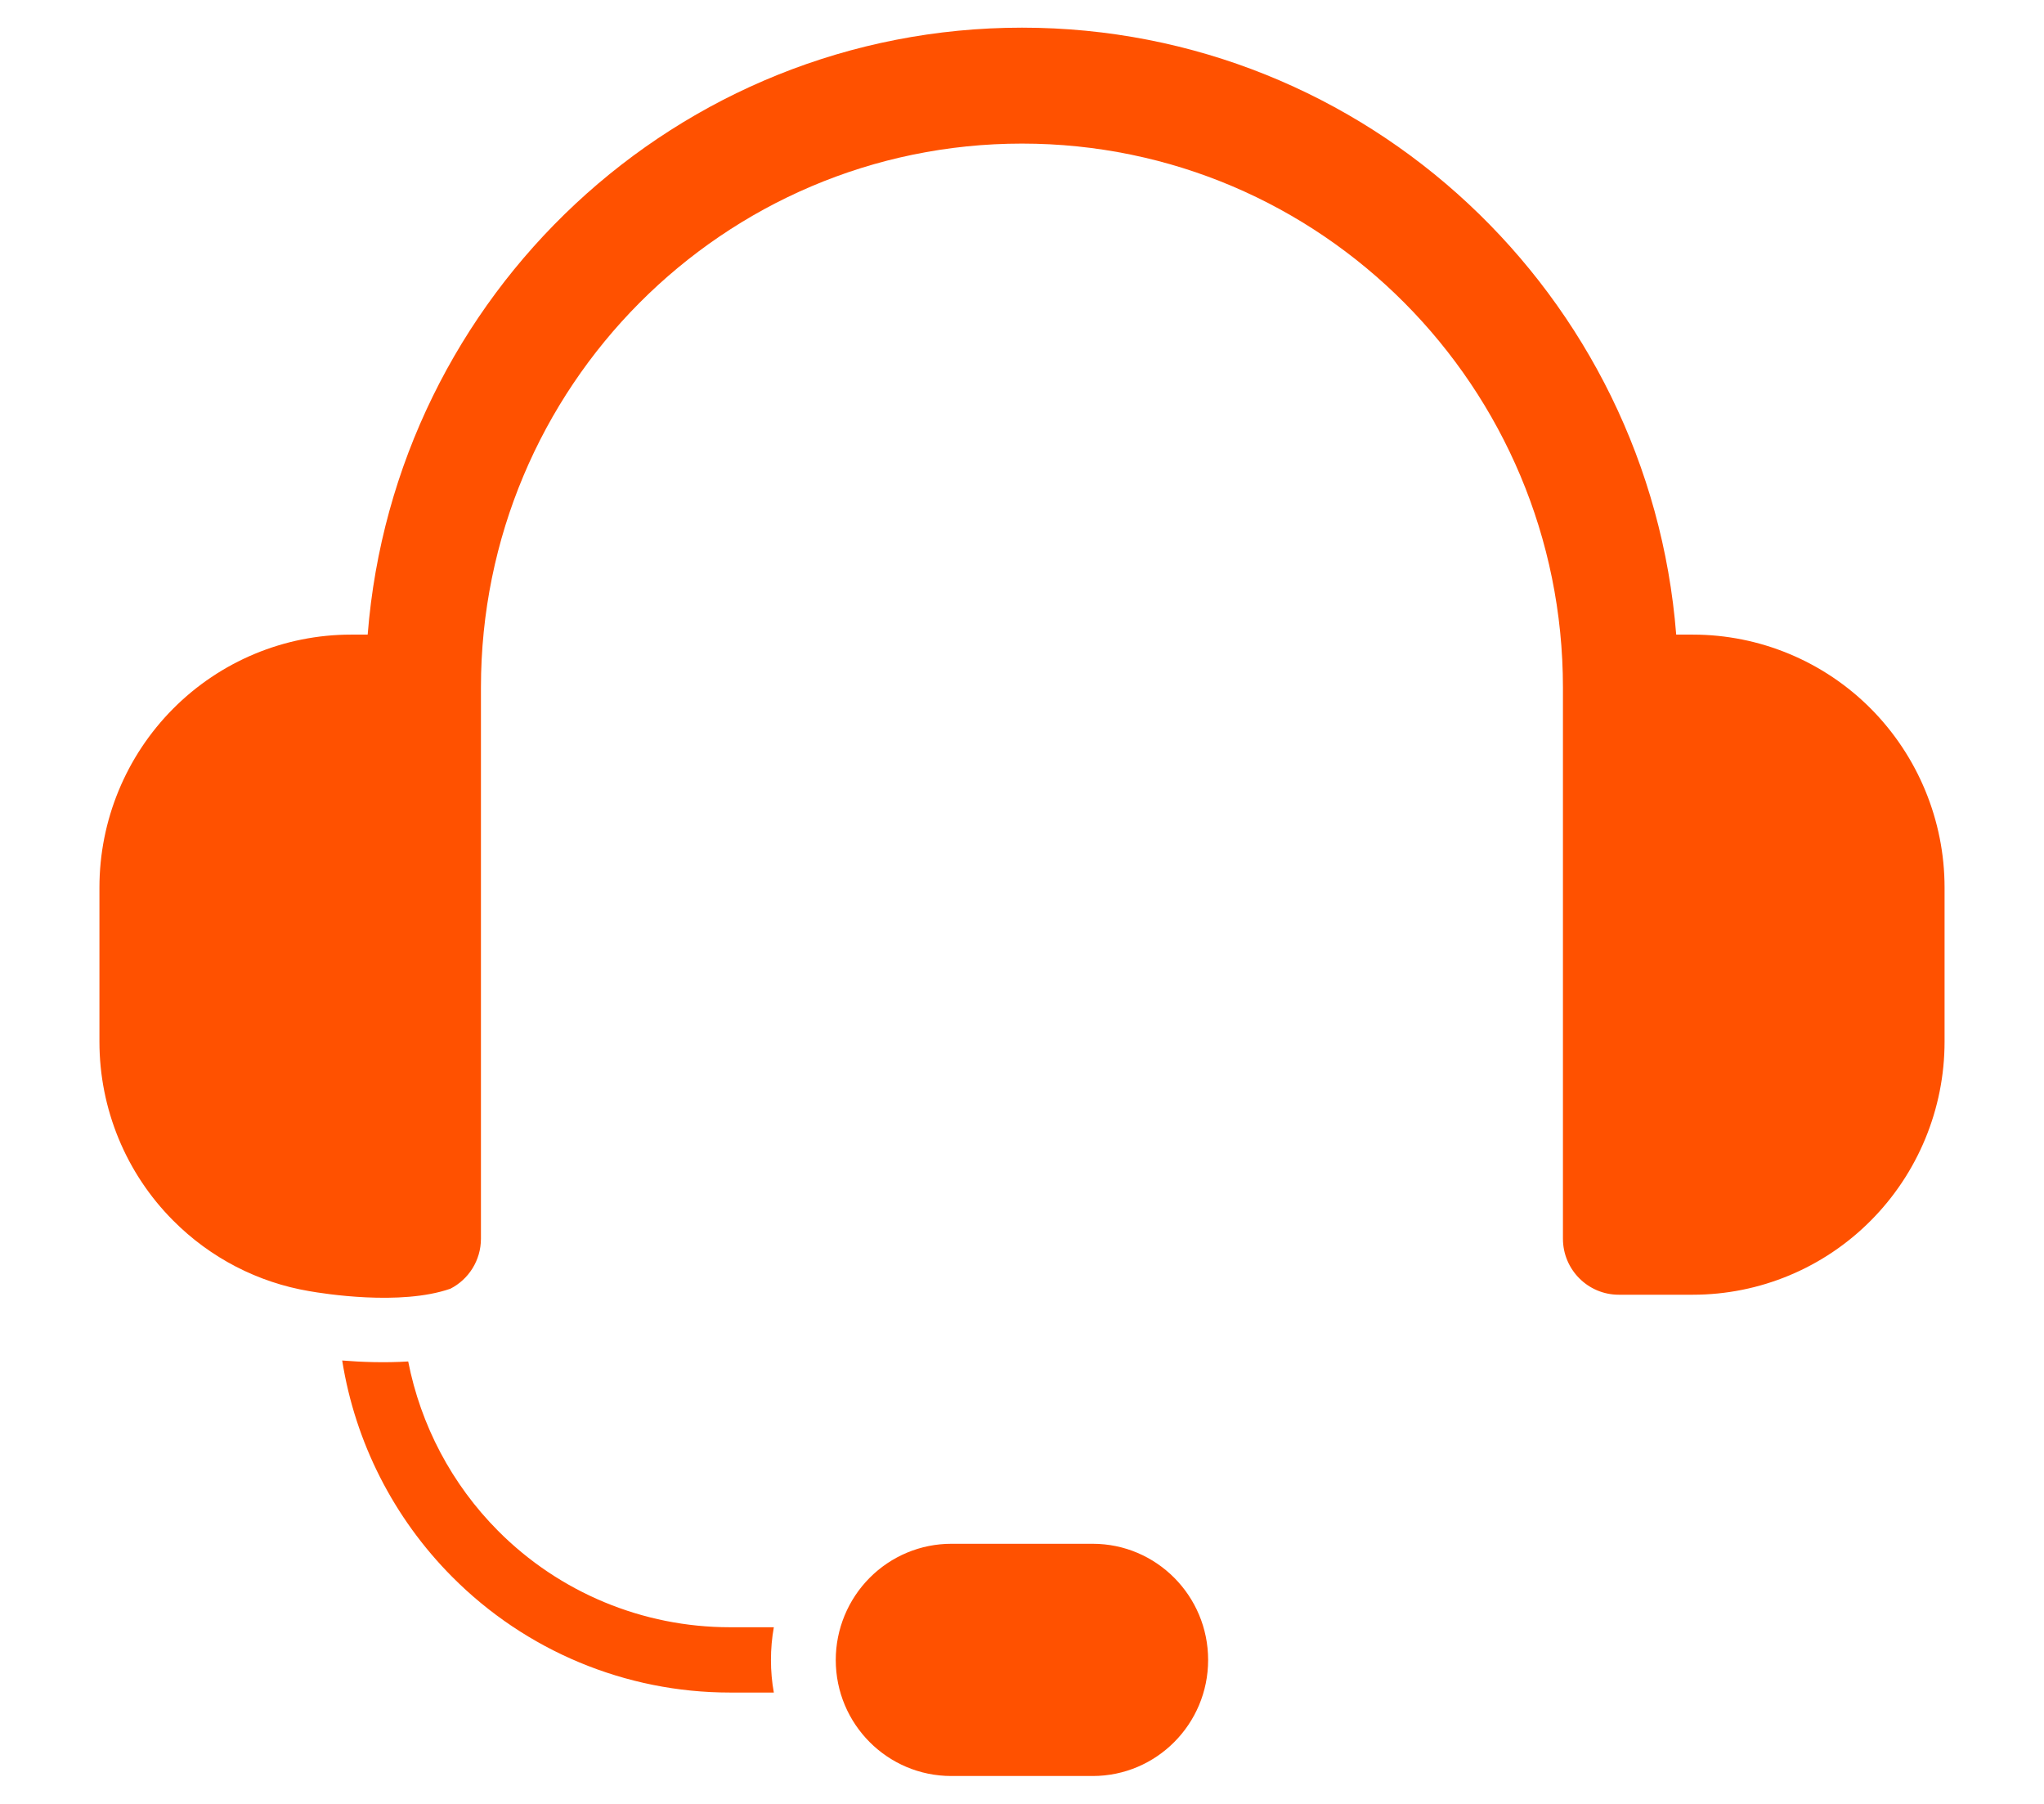 <svg width="17" height="15" viewBox="0 0 17 15" fill="none" xmlns="http://www.w3.org/2000/svg">
<path fill-rule="evenodd" clip-rule="evenodd" d="M10.048 13.803C10.048 13.27 9.618 12.837 9.088 12.837H7.912C7.657 12.837 7.413 12.939 7.233 13.12C7.053 13.301 6.951 13.547 6.951 13.803C6.951 14.336 7.381 14.768 7.912 14.768H9.088C9.618 14.768 10.048 14.336 10.048 13.803ZM2.846 11.313C3.006 11.326 3.2 11.333 3.395 11.321C3.499 11.851 3.757 12.342 4.142 12.729C4.653 13.243 5.347 13.531 6.07 13.531H6.436C6.42 13.62 6.412 13.711 6.412 13.803C6.412 13.895 6.42 13.986 6.436 14.074H6.07C5.204 14.074 4.373 13.728 3.761 13.112C3.272 12.621 2.954 11.991 2.846 11.313ZM2.571 10.736C2.145 10.664 1.749 10.46 1.44 10.149C1.047 9.755 0.827 9.22 0.827 8.662V7.38C0.827 6.823 1.047 6.288 1.44 5.893C1.832 5.499 2.364 5.277 2.919 5.277H3.058C3.281 2.452 5.632 0.23 8.5 0.23C11.367 0.23 13.718 2.452 13.941 5.277H14.08C14.635 5.277 15.168 5.499 15.56 5.893C15.952 6.288 16.173 6.823 16.173 7.38V8.662C16.173 9.22 15.952 9.755 15.56 10.149C15.168 10.544 14.635 10.766 14.08 10.766H13.463C13.207 10.766 12.999 10.557 12.999 10.3V5.717C12.999 3.219 10.985 1.194 8.5 1.194C6.015 1.194 4 3.219 4 5.717V10.3C4 10.481 3.897 10.639 3.746 10.716C3.33 10.861 2.685 10.756 2.571 10.736Z" fill="#FF5100"/>
</svg>
